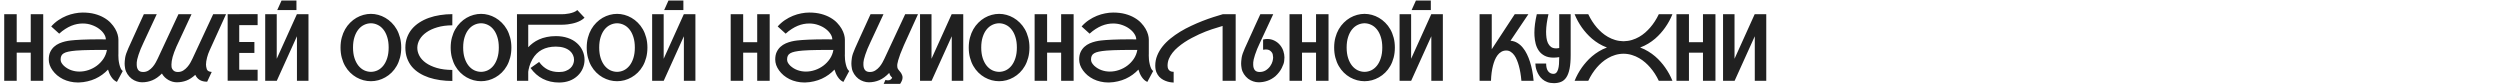 <?xml version="1.0" encoding="UTF-8"?> <svg xmlns="http://www.w3.org/2000/svg" width="1640" height="55" viewBox="0 0 1640 55" fill="none"><g clip-path="url(#clip0_1730_7997)"><path d="M28.355 9.335V53H20.165V34.563H10.961V53H2.77V9.335H10.961V27.683H20.165V9.335H28.355ZM77.68 35.159C77.66 35.556 77.65 35.963 77.65 36.38C77.65 37.154 77.69 38.048 77.769 39.06C77.868 40.073 78.047 41.126 78.305 42.218C78.563 43.29 78.881 44.223 79.258 45.018C79.636 45.792 80.062 46.308 80.539 46.566L76.697 53.745C75.922 53.387 75.227 52.931 74.612 52.374C74.016 51.799 73.48 51.153 73.003 50.438C72.527 49.724 72.11 48.959 71.752 48.145C71.415 47.331 71.117 46.497 70.859 45.643C69.727 46.854 68.466 47.966 67.076 48.979C65.686 49.992 64.177 50.875 62.549 51.63C60.94 52.365 59.223 52.94 57.396 53.357C55.589 53.794 53.693 54.042 51.707 54.102C51.449 54.102 51.201 54.102 50.962 54.102C49.294 54.102 47.646 53.913 46.018 53.536C44.39 53.179 42.841 52.643 41.372 51.928C39.922 51.193 38.611 50.339 37.44 49.366C36.288 48.373 35.305 47.311 34.491 46.179C33.677 45.047 33.052 43.876 32.615 42.665C32.198 41.433 31.989 40.232 31.989 39.06C31.989 37.115 32.307 35.467 32.942 34.116C33.598 32.746 34.432 31.604 35.444 30.691C36.477 29.758 37.629 29.013 38.899 28.457C40.19 27.901 41.471 27.474 42.742 27.176C44.032 26.878 45.244 26.67 46.376 26.551C47.527 26.432 48.48 26.342 49.235 26.283L49.652 26.253C50.863 26.154 52.253 26.074 53.822 26.015C55.41 25.935 57.078 25.886 58.826 25.866C60.573 25.826 62.35 25.806 64.157 25.806C65.984 25.806 67.741 25.816 69.429 25.836C69.429 24.704 69.042 23.533 68.268 22.321C67.493 21.09 66.431 19.968 65.081 18.956C63.73 17.923 62.122 17.079 60.255 16.424C58.409 15.749 56.413 15.411 54.269 15.411C53.077 15.411 51.846 15.53 50.575 15.769C49.324 16.007 48.044 16.394 46.733 16.93C45.442 17.466 44.132 18.161 42.801 19.015C41.471 19.849 40.15 20.872 38.84 22.083L33.598 17.347C35.027 15.739 36.596 14.359 38.304 13.207C40.031 12.055 41.798 11.112 43.605 10.377C45.432 9.643 47.249 9.107 49.056 8.769C50.883 8.412 52.62 8.233 54.269 8.233C57.207 8.233 59.828 8.541 62.132 9.156C64.435 9.772 66.451 10.586 68.178 11.599C69.926 12.591 71.395 13.723 72.586 14.994C73.798 16.265 74.781 17.556 75.535 18.866C76.29 20.177 76.836 21.448 77.173 22.679C77.511 23.91 77.68 24.992 77.68 25.925C77.68 25.945 77.66 25.955 77.62 25.955C77.6 25.955 77.59 25.965 77.59 25.985H77.68V35.159ZM41.878 43.141C43.328 44.452 44.926 45.415 46.673 46.03C48.421 46.646 50.228 46.954 52.094 46.954C54.12 46.954 56.125 46.616 58.111 45.941C60.096 45.266 61.913 44.313 63.562 43.081C65.23 41.831 66.649 40.341 67.821 38.614C68.992 36.866 69.767 34.92 70.144 32.776C68.456 32.756 66.689 32.746 64.842 32.746C63.016 32.746 61.218 32.766 59.451 32.806C57.684 32.825 56.006 32.865 54.417 32.925C52.829 32.984 51.439 33.064 50.248 33.163L49.801 33.193C47.795 33.372 46.147 33.6 44.856 33.878C43.566 34.156 42.543 34.523 41.789 34.98C41.034 35.437 40.508 36.003 40.21 36.678C39.912 37.333 39.763 38.127 39.763 39.06C39.763 39.815 39.952 40.53 40.329 41.205C40.726 41.86 41.242 42.506 41.878 43.141ZM137.518 33.014C137.181 33.769 136.863 34.543 136.565 35.337C136.287 36.132 136.039 36.946 135.82 37.78C135.364 39.547 135.135 41.076 135.135 42.367C135.135 43.201 135.304 44.184 135.642 45.315C135.979 46.447 137.061 47.073 138.888 47.192L135.91 53.596C133.924 53.596 132.286 53.209 130.995 52.434C129.724 51.64 128.761 50.528 128.106 49.098C126.18 50.865 124.224 52.126 122.238 52.881C120.253 53.616 118.158 53.983 115.954 53.983C115.1 53.983 114.216 53.864 113.303 53.626C112.389 53.387 111.496 53.03 110.622 52.553C109.768 52.077 108.954 51.481 108.18 50.766C107.425 50.051 106.77 49.207 106.214 48.234C104.149 50.319 102.044 51.799 99.899 52.672C97.775 53.546 95.531 53.983 93.168 53.983C92.056 53.983 90.904 53.784 89.713 53.387C88.522 53.01 87.4 52.424 86.347 51.63C85.295 50.816 84.371 49.803 83.577 48.592C82.803 47.38 82.306 46.159 82.088 44.928C81.87 43.697 81.76 42.625 81.76 41.711C81.76 40.758 81.87 39.497 82.088 37.929C82.326 36.34 83.021 34.265 84.173 31.704C84.649 30.631 85.166 29.5 85.722 28.308C86.278 27.097 86.834 25.866 87.39 24.615C87.966 23.364 88.531 22.123 89.087 20.892C89.643 19.641 90.18 18.449 90.696 17.317C91.907 14.657 93.128 11.996 94.359 9.335H102.818L94.21 27.831C92.761 30.83 91.649 33.53 90.874 35.933C90.12 38.316 89.733 39.954 89.713 40.848C89.693 41.721 89.683 42.208 89.683 42.307C89.683 43.836 90.011 45.037 90.666 45.911C91.341 46.785 92.413 47.222 93.883 47.222C95.193 47.222 96.365 46.904 97.397 46.269C98.45 45.613 99.363 44.829 100.138 43.916C100.912 43.002 101.567 42.059 102.104 41.086C102.64 40.113 103.067 39.289 103.384 38.614L117.056 9.335H125.634L115.745 30.572C114.613 33.153 113.779 35.417 113.243 37.363C112.727 39.289 112.469 40.927 112.469 42.277C112.469 42.436 112.489 42.923 112.528 43.737C112.568 44.531 112.935 45.315 113.63 46.09C114.325 46.844 115.348 47.222 116.698 47.222C118.009 47.222 119.18 46.904 120.213 46.269C121.245 45.613 122.149 44.829 122.923 43.916C123.718 43.002 124.383 42.059 124.919 41.086C125.455 40.113 125.882 39.289 126.2 38.614L139.841 9.335H148.271L137.518 33.014ZM156.938 16.483V27.534H166.886V34.712H156.938V45.762H169.001V52.97H149.343V9.305L169.001 9.275V16.483H156.938ZM194.467 6.595H181.868L184.698 0.34H194.467V6.595ZM202.36 9.335V53H194.795V23.781L181.57 53H173.975V9.335H181.541V38.554L194.765 9.305L202.36 9.335ZM243.315 9.097C244.923 9.097 246.532 9.315 248.14 9.752C249.749 10.189 251.287 10.834 252.757 11.688C254.246 12.542 255.626 13.604 256.897 14.875C258.168 16.126 259.27 17.566 260.203 19.194C261.136 20.822 261.871 22.649 262.407 24.674C262.943 26.68 263.211 28.854 263.211 31.197C263.211 33.58 262.943 35.784 262.407 37.81C261.871 39.835 261.136 41.662 260.203 43.29C259.27 44.918 258.168 46.358 256.897 47.609C255.626 48.86 254.246 49.902 252.757 50.736C251.287 51.57 249.749 52.206 248.14 52.643C246.532 53.06 244.923 53.268 243.315 53.268C241.707 53.268 240.088 53.06 238.46 52.643C236.852 52.206 235.303 51.57 233.813 50.736C232.344 49.902 230.974 48.86 229.703 47.609C228.432 46.358 227.33 44.918 226.397 43.29C225.464 41.662 224.729 39.835 224.193 37.81C223.657 35.784 223.389 33.58 223.389 31.197C223.389 28.834 223.657 26.65 224.193 24.645C224.729 22.639 225.464 20.822 226.397 19.194C227.33 17.566 228.432 16.126 229.703 14.875C230.974 13.604 232.344 12.542 233.813 11.688C235.303 10.834 236.852 10.189 238.46 9.752C240.088 9.315 241.707 9.097 243.315 9.097ZM243.315 47.132C244.884 47.112 246.373 46.765 247.783 46.09C249.193 45.395 250.424 44.382 251.476 43.052C252.548 41.702 253.392 40.044 254.008 38.078C254.643 36.092 254.961 33.798 254.961 31.197C254.961 28.576 254.643 26.283 254.008 24.317C253.392 22.331 252.548 20.673 251.476 19.343C250.424 18.012 249.193 17.01 247.783 16.334C246.373 15.639 244.884 15.282 243.315 15.262C241.746 15.282 240.247 15.639 238.817 16.334C237.408 17.01 236.167 18.012 235.094 19.343C234.022 20.673 233.168 22.331 232.533 24.317C231.897 26.283 231.58 28.576 231.58 31.197C231.58 33.798 231.897 36.092 232.533 38.078C233.168 40.044 234.022 41.702 235.094 43.052C236.167 44.382 237.408 45.395 238.817 46.09C240.247 46.765 241.746 47.112 243.315 47.132ZM296.75 53.119C293.97 53.119 291.279 52.931 288.678 52.553C286.076 52.176 283.634 51.61 281.351 50.855C279.067 50.081 276.982 49.108 275.096 47.937C273.209 46.765 271.581 45.375 270.211 43.767C268.861 42.138 267.808 40.282 267.054 38.197C266.299 36.112 265.922 33.789 265.922 31.227C265.922 28.785 266.299 26.551 267.054 24.525C267.808 22.5 268.861 20.673 270.211 19.045C271.581 17.417 273.209 15.997 275.096 14.786C276.982 13.555 279.067 12.532 281.351 11.718C283.634 10.904 286.076 10.298 288.678 9.901C291.279 9.484 293.97 9.275 296.75 9.275L296.72 16.602C293.007 16.622 289.72 17.059 286.861 17.913C284.021 18.747 281.639 19.849 279.712 21.219C277.786 22.57 276.317 24.118 275.304 25.866C274.311 27.593 273.795 29.37 273.755 31.197C273.755 31.277 273.755 31.356 273.755 31.436C273.755 33.183 274.212 34.91 275.125 36.618C276.039 38.326 277.449 39.865 279.355 41.235C281.281 42.605 283.684 43.717 286.563 44.571C289.462 45.425 292.848 45.861 296.72 45.881L296.75 53.119ZM315.574 9.097C317.182 9.097 318.791 9.315 320.399 9.752C322.007 10.189 323.546 10.834 325.016 11.688C326.505 12.542 327.885 13.604 329.156 14.875C330.427 16.126 331.529 17.566 332.462 19.194C333.395 20.822 334.13 22.649 334.666 24.674C335.202 26.68 335.47 28.854 335.47 31.197C335.47 33.58 335.202 35.784 334.666 37.81C334.13 39.835 333.395 41.662 332.462 43.29C331.529 44.918 330.427 46.358 329.156 47.609C327.885 48.86 326.505 49.902 325.016 50.736C323.546 51.57 322.007 52.206 320.399 52.643C318.791 53.06 317.182 53.268 315.574 53.268C313.965 53.268 312.347 53.06 310.719 52.643C309.11 52.206 307.562 51.57 306.072 50.736C304.603 49.902 303.233 48.86 301.962 47.609C300.691 46.358 299.589 44.918 298.656 43.29C297.722 41.662 296.988 39.835 296.452 37.81C295.916 35.784 295.647 33.58 295.647 31.197C295.647 28.834 295.916 26.65 296.452 24.645C296.988 22.639 297.722 20.822 298.656 19.194C299.589 17.566 300.691 16.126 301.962 14.875C303.233 13.604 304.603 12.542 306.072 11.688C307.562 10.834 309.11 10.189 310.719 9.752C312.347 9.315 313.965 9.097 315.574 9.097ZM315.574 47.132C317.142 47.112 318.632 46.765 320.042 46.09C321.451 45.395 322.682 44.382 323.735 43.052C324.807 41.702 325.651 40.044 326.267 38.078C326.902 36.092 327.22 33.798 327.22 31.197C327.22 28.576 326.902 26.283 326.267 24.317C325.651 22.331 324.807 20.673 323.735 19.343C322.682 18.012 321.451 17.01 320.042 16.334C318.632 15.639 317.142 15.282 315.574 15.262C314.005 15.282 312.506 15.639 311.076 16.334C309.666 17.01 308.425 18.012 307.353 19.343C306.281 20.673 305.427 22.331 304.792 24.317C304.156 26.283 303.838 28.576 303.838 31.197C303.838 33.798 304.156 36.092 304.792 38.078C305.427 40.044 306.281 41.702 307.353 43.052C308.425 44.382 309.666 45.395 311.076 46.09C312.506 46.765 314.005 47.112 315.574 47.132ZM378.54 28.368C380.128 29.797 381.339 31.445 382.173 33.312C383.027 35.159 383.454 37.134 383.454 39.239C383.454 41.225 383.067 43.111 382.292 44.898C381.538 46.666 380.446 48.234 379.016 49.605C377.467 51.094 375.65 52.226 373.565 53C371.5 53.755 369.227 54.132 366.745 54.132C362.813 54.132 359.269 53.328 356.111 51.719C352.954 50.111 350.264 47.738 348.04 44.601L353.669 40.639C355.257 42.863 357.124 44.521 359.269 45.613C361.413 46.705 363.905 47.252 366.745 47.252C368.432 47.252 369.892 47.013 371.123 46.537C372.374 46.06 373.397 45.444 374.191 44.69C375.005 43.935 375.601 43.081 375.978 42.128C376.375 41.155 376.574 40.192 376.574 39.239C376.574 38.127 376.345 37.085 375.889 36.112C375.452 35.119 374.806 34.245 373.953 33.491C372.88 32.538 371.56 31.813 369.991 31.316C368.423 30.82 366.645 30.572 364.66 30.572C357.571 30.572 352.438 33.332 349.261 38.852C348.784 39.686 348.377 40.52 348.04 41.354C347.722 42.168 347.454 42.943 347.235 43.677C347.037 44.392 346.878 45.047 346.759 45.643C346.66 46.239 346.58 46.715 346.521 47.073V53H339.134V9.305L367.787 9.335C367.946 9.335 368.105 9.335 368.264 9.335C368.899 9.335 369.674 9.305 370.587 9.246C371.5 9.166 372.473 9.027 373.506 8.829C374.558 8.61 375.541 8.322 376.455 7.965C377.388 7.588 378.142 7.131 378.718 6.595L383.454 11.628C382.719 12.323 381.895 12.929 380.982 13.445C380.069 13.942 379.125 14.359 378.152 14.696C377.179 15.034 376.196 15.302 375.204 15.501C374.231 15.699 373.307 15.858 372.434 15.977C371.56 16.076 370.766 16.146 370.051 16.186C369.356 16.205 368.78 16.215 368.323 16.215H346.521V30.989C347.434 29.996 348.476 29.063 349.648 28.189C350.819 27.315 352.15 26.541 353.639 25.866C355.128 25.191 356.786 24.664 358.613 24.287C360.44 23.89 362.456 23.691 364.66 23.691C367.499 23.691 370.09 24.088 372.434 24.883C374.797 25.657 376.832 26.819 378.54 28.368ZM404.81 9.097C406.418 9.097 408.027 9.315 409.635 9.752C411.244 10.189 412.783 10.834 414.252 11.688C415.741 12.542 417.121 13.604 418.392 14.875C419.663 16.126 420.765 17.566 421.698 19.194C422.632 20.822 423.366 22.649 423.902 24.674C424.438 26.68 424.707 28.854 424.707 31.197C424.707 33.58 424.438 35.784 423.902 37.81C423.366 39.835 422.632 41.662 421.698 43.29C420.765 44.918 419.663 46.358 418.392 47.609C417.121 48.86 415.741 49.902 414.252 50.736C412.783 51.57 411.244 52.206 409.635 52.643C408.027 53.06 406.418 53.268 404.81 53.268C403.202 53.268 401.583 53.06 399.955 52.643C398.347 52.206 396.798 51.57 395.309 50.736C393.839 49.902 392.469 48.86 391.198 47.609C389.927 46.358 388.825 44.918 387.892 43.29C386.959 41.662 386.224 39.835 385.688 37.81C385.152 35.784 384.884 33.58 384.884 31.197C384.884 28.834 385.152 26.65 385.688 24.645C386.224 22.639 386.959 20.822 387.892 19.194C388.825 17.566 389.927 16.126 391.198 14.875C392.469 13.604 393.839 12.542 395.309 11.688C396.798 10.834 398.347 10.189 399.955 9.752C401.583 9.315 403.202 9.097 404.81 9.097ZM404.81 47.132C406.379 47.112 407.868 46.765 409.278 46.09C410.688 45.395 411.919 44.382 412.971 43.052C414.043 41.702 414.887 40.044 415.503 38.078C416.138 36.092 416.456 33.798 416.456 31.197C416.456 28.576 416.138 26.283 415.503 24.317C414.887 22.331 414.043 20.673 412.971 19.343C411.919 18.012 410.688 17.01 409.278 16.334C407.868 15.639 406.379 15.282 404.81 15.262C403.241 15.282 401.742 15.639 400.312 16.334C398.903 17.01 397.662 18.012 396.589 19.343C395.517 20.673 394.663 22.331 394.028 24.317C393.392 26.283 393.075 28.576 393.075 31.197C393.075 33.798 393.392 36.092 394.028 38.078C394.663 40.044 395.517 41.702 396.589 43.052C397.662 44.382 398.903 45.395 400.312 46.09C401.742 46.765 403.241 47.112 404.81 47.132ZM448.296 6.595H435.697L438.527 0.34H448.296V6.595ZM456.189 9.335V53H448.624V23.781L435.399 53H427.804V9.335H435.37V38.554L448.594 9.305L456.189 9.335ZM504.918 9.335V53H496.727V34.563H487.523V53H479.333V9.335H487.523V27.683H496.727V9.335H504.918ZM554.242 35.159C554.222 35.556 554.212 35.963 554.212 36.38C554.212 37.154 554.252 38.048 554.332 39.06C554.431 40.073 554.61 41.126 554.868 42.218C555.126 43.29 555.444 44.223 555.821 45.018C556.198 45.792 556.625 46.308 557.102 46.566L553.259 53.745C552.485 53.387 551.79 52.931 551.174 52.374C550.579 51.799 550.042 51.153 549.566 50.438C549.089 49.724 548.672 48.959 548.315 48.145C547.977 47.331 547.68 46.497 547.421 45.643C546.29 46.854 545.029 47.966 543.639 48.979C542.249 49.992 540.74 50.875 539.111 51.63C537.503 52.365 535.785 52.94 533.958 53.357C532.152 53.794 530.255 54.042 528.27 54.102C528.011 54.102 527.763 54.102 527.525 54.102C525.857 54.102 524.209 53.913 522.581 53.536C520.952 53.179 519.403 52.643 517.934 51.928C516.485 51.193 515.174 50.339 514.002 49.366C512.851 48.373 511.868 47.311 511.054 46.179C510.24 45.047 509.614 43.876 509.177 42.665C508.76 41.433 508.552 40.232 508.552 39.06C508.552 37.115 508.869 35.467 509.505 34.116C510.16 32.746 510.994 31.604 512.007 30.691C513.039 29.758 514.191 29.013 515.462 28.457C516.753 27.901 518.033 27.474 519.304 27.176C520.595 26.878 521.806 26.67 522.938 26.551C524.09 26.432 525.043 26.342 525.797 26.283L526.214 26.253C527.426 26.154 528.816 26.074 530.384 26.015C531.973 25.935 533.641 25.886 535.388 25.866C537.136 25.826 538.913 25.806 540.72 25.806C542.547 25.806 544.304 25.816 545.992 25.836C545.992 24.704 545.604 23.533 544.83 22.321C544.056 21.09 542.993 19.968 541.643 18.956C540.293 17.923 538.684 17.079 536.818 16.424C534.971 15.749 532.976 15.411 530.831 15.411C529.64 15.411 528.409 15.53 527.138 15.769C525.887 16.007 524.606 16.394 523.295 16.93C522.005 17.466 520.694 18.161 519.364 19.015C518.033 19.849 516.713 20.872 515.402 22.083L510.16 17.347C511.59 15.739 513.159 14.359 514.866 13.207C516.594 12.055 518.361 11.112 520.168 10.377C521.995 9.643 523.812 9.107 525.619 8.769C527.445 8.412 529.183 8.233 530.831 8.233C533.77 8.233 536.391 8.541 538.694 9.156C540.998 9.772 543.013 10.586 544.741 11.599C546.488 12.591 547.958 13.723 549.149 14.994C550.36 16.265 551.343 17.556 552.098 18.866C552.852 20.177 553.398 21.448 553.736 22.679C554.073 23.91 554.242 24.992 554.242 25.925C554.242 25.945 554.222 25.955 554.183 25.955C554.163 25.955 554.153 25.965 554.153 25.985H554.242V35.159ZM518.44 43.141C519.89 44.452 521.488 45.415 523.236 46.03C524.983 46.646 526.79 46.954 528.657 46.954C530.682 46.954 532.688 46.616 534.673 45.941C536.659 45.266 538.476 44.313 540.124 43.081C541.792 41.831 543.212 40.341 544.383 38.614C545.555 36.866 546.329 34.92 546.707 32.776C545.019 32.756 543.251 32.746 541.405 32.746C539.578 32.746 537.781 32.766 536.014 32.806C534.246 32.825 532.569 32.865 530.98 32.925C529.391 32.984 528.001 33.064 526.81 33.163L526.363 33.193C524.358 33.372 522.71 33.6 521.419 33.878C520.128 34.156 519.106 34.523 518.351 34.98C517.597 35.437 517.07 36.003 516.772 36.678C516.475 37.333 516.326 38.127 516.326 39.06C516.326 39.815 516.514 40.53 516.892 41.205C517.289 41.86 517.805 42.506 518.44 43.141ZM592.993 29.589C592 31.852 591.196 33.798 590.58 35.427C589.984 37.035 589.528 38.415 589.21 39.567C588.892 40.699 588.704 41.523 588.644 42.039C588.604 42.535 588.584 42.913 588.584 43.171C588.584 43.568 588.624 43.965 588.704 44.362C588.803 44.759 588.972 45.137 589.21 45.494C589.468 45.832 589.746 46.179 590.044 46.537C590.362 46.894 590.679 47.301 590.997 47.758C591.315 48.215 591.603 48.81 591.861 49.545C592 49.922 592.069 50.339 592.069 50.796C592.069 50.995 592.04 51.322 591.98 51.779C591.92 52.236 591.712 52.821 591.354 53.536C591.017 54.271 590.55 54.986 589.955 55.681C589.379 56.376 588.694 56.991 587.899 57.527C587.105 58.083 586.212 58.52 585.219 58.838C584.226 59.175 583.154 59.344 582.002 59.344C581.386 59.344 580.741 59.285 580.066 59.166C579.411 59.066 578.736 58.898 578.041 58.659L580.87 52.404C581.406 52.603 581.942 52.702 582.479 52.702C583.253 52.702 583.878 52.514 584.355 52.136C584.832 51.759 585.129 51.342 585.249 50.885C585.05 50.726 584.841 50.528 584.623 50.29C584.405 50.051 584.206 49.793 584.027 49.515C583.849 49.217 583.7 48.919 583.581 48.622C583.461 48.324 583.382 48.056 583.342 47.817C581.218 50.041 579.053 51.63 576.849 52.583C574.645 53.516 572.332 53.983 569.909 53.983C568.797 53.983 567.646 53.784 566.454 53.387C565.263 53.01 564.141 52.424 563.088 51.63C562.036 50.816 561.113 49.803 560.318 48.592C559.544 47.38 559.048 46.159 558.829 44.928C558.611 43.697 558.501 42.625 558.501 41.711C558.501 40.758 558.611 39.497 558.829 37.929C559.067 36.34 559.762 34.265 560.914 31.704C561.391 30.631 561.897 29.5 562.433 28.308C562.989 27.097 563.545 25.866 564.101 24.615C564.677 23.364 565.243 22.123 565.799 20.892C566.375 19.641 566.921 18.449 567.437 17.317C568.628 14.657 569.84 11.996 571.071 9.335H579.56L570.952 27.831C569.502 30.83 568.39 33.53 567.616 35.933C566.841 38.316 566.444 39.954 566.424 40.848C566.404 41.721 566.395 42.208 566.395 42.307C566.395 43.836 566.732 45.037 567.407 45.911C568.082 46.785 569.155 47.222 570.624 47.222C571.935 47.222 573.106 46.904 574.139 46.269C575.191 45.613 576.104 44.829 576.879 43.916C577.653 43.002 578.309 42.059 578.845 41.086C579.381 40.113 579.808 39.289 580.125 38.614L593.797 9.335H602.196L592.993 29.589ZM631.892 9.335V53H624.356V23.781L611.132 53H603.537V9.335H611.072V38.554L624.297 9.305L631.892 9.335ZM655.422 9.097C657.031 9.097 658.639 9.315 660.248 9.752C661.856 10.189 663.395 10.834 664.864 11.688C666.354 12.542 667.734 13.604 669.004 14.875C670.275 16.126 671.377 17.566 672.311 19.194C673.244 20.822 673.979 22.649 674.515 24.674C675.051 26.68 675.319 28.854 675.319 31.197C675.319 33.58 675.051 35.784 674.515 37.81C673.979 39.835 673.244 41.662 672.311 43.29C671.377 44.918 670.275 46.358 669.004 47.609C667.734 48.86 666.354 49.902 664.864 50.736C663.395 51.57 661.856 52.206 660.248 52.643C658.639 53.06 657.031 53.268 655.422 53.268C653.814 53.268 652.196 53.06 650.567 52.643C648.959 52.206 647.41 51.57 645.921 50.736C644.451 49.902 643.081 48.86 641.811 47.609C640.54 46.358 639.438 44.918 638.504 43.29C637.571 41.662 636.836 39.835 636.3 37.81C635.764 35.784 635.496 33.58 635.496 31.197C635.496 28.834 635.764 26.65 636.3 24.645C636.836 22.639 637.571 20.822 638.504 19.194C639.438 17.566 640.54 16.126 641.811 14.875C643.081 13.604 644.451 12.542 645.921 11.688C647.41 10.834 648.959 10.189 650.567 9.752C652.196 9.315 653.814 9.097 655.422 9.097ZM655.422 47.132C656.991 47.112 658.48 46.765 659.89 46.09C661.3 45.395 662.531 44.382 663.583 43.052C664.656 41.702 665.5 40.044 666.115 38.078C666.751 36.092 667.068 33.798 667.068 31.197C667.068 28.576 666.751 26.283 666.115 24.317C665.5 22.331 664.656 20.673 663.583 19.343C662.531 18.012 661.3 17.01 659.89 16.334C658.48 15.639 656.991 15.282 655.422 15.262C653.854 15.282 652.354 15.639 650.925 16.334C649.515 17.01 648.274 18.012 647.202 19.343C646.129 20.673 645.276 22.331 644.64 24.317C644.005 26.283 643.687 28.576 643.687 31.197C643.687 33.798 644.005 36.092 644.64 38.078C645.276 40.044 646.129 41.702 647.202 43.052C648.274 44.382 649.515 45.395 650.925 46.09C652.354 46.765 653.854 47.112 655.422 47.132ZM704.3 9.335V53H696.109V34.563H686.905V53H678.714V9.335H686.905V27.683H696.109V9.335H704.3ZM753.624 35.159C753.604 35.556 753.594 35.963 753.594 36.38C753.594 37.154 753.634 38.048 753.713 39.06C753.813 40.073 753.991 41.126 754.25 42.218C754.508 43.29 754.825 44.223 755.203 45.018C755.58 45.792 756.007 46.308 756.483 46.566L752.641 53.745C751.867 53.387 751.172 52.931 750.556 52.374C749.96 51.799 749.424 51.153 748.948 50.438C748.471 49.724 748.054 48.959 747.697 48.145C747.359 47.331 747.061 46.497 746.803 45.643C745.671 46.854 744.41 47.966 743.021 48.979C741.631 49.992 740.121 50.875 738.493 51.63C736.885 52.365 735.167 52.94 733.34 53.357C731.533 53.794 729.637 54.042 727.651 54.102C727.393 54.102 727.145 54.102 726.907 54.102C725.239 54.102 723.591 53.913 721.962 53.536C720.334 53.179 718.785 52.643 717.316 51.928C715.866 51.193 714.556 50.339 713.384 49.366C712.233 48.373 711.25 47.311 710.436 46.179C709.621 45.047 708.996 43.876 708.559 42.665C708.142 41.433 707.934 40.232 707.934 39.06C707.934 37.115 708.251 35.467 708.887 34.116C709.542 32.746 710.376 31.604 711.389 30.691C712.421 29.758 713.573 29.013 714.844 28.457C716.134 27.901 717.415 27.474 718.686 27.176C719.977 26.878 721.188 26.67 722.32 26.551C723.472 26.432 724.425 26.342 725.179 26.283L725.596 26.253C726.807 26.154 728.197 26.074 729.766 26.015C731.355 25.935 733.023 25.886 734.77 25.866C736.517 25.826 738.295 25.806 740.102 25.806C741.928 25.806 743.686 25.816 745.374 25.836C745.374 24.704 744.986 23.533 744.212 22.321C743.438 21.09 742.375 19.968 741.025 18.956C739.675 17.923 738.066 17.079 736.2 16.424C734.353 15.749 732.357 15.411 730.213 15.411C729.021 15.411 727.79 15.53 726.52 15.769C725.269 16.007 723.988 16.394 722.677 16.93C721.387 17.466 720.076 18.161 718.746 19.015C717.415 19.849 716.095 20.872 714.784 22.083L709.542 17.347C710.972 15.739 712.54 14.359 714.248 13.207C715.976 12.055 717.743 11.112 719.55 10.377C721.377 9.643 723.194 9.107 725 8.769C726.827 8.412 728.565 8.233 730.213 8.233C733.152 8.233 735.773 8.541 738.076 9.156C740.38 9.772 742.395 10.586 744.123 11.599C745.87 12.591 747.339 13.723 748.531 14.994C749.742 16.265 750.725 17.556 751.479 18.866C752.234 20.177 752.78 21.448 753.118 22.679C753.455 23.91 753.624 24.992 753.624 25.925C753.624 25.945 753.604 25.955 753.564 25.955C753.545 25.955 753.535 25.965 753.535 25.985H753.624V35.159ZM717.822 43.141C719.272 44.452 720.87 45.415 722.618 46.03C724.365 46.646 726.172 46.954 728.039 46.954C730.064 46.954 732.069 46.616 734.055 45.941C736.041 45.266 737.858 44.313 739.506 43.081C741.174 41.831 742.594 40.341 743.765 38.614C744.937 36.866 745.711 34.92 746.088 32.776C744.401 32.756 742.633 32.746 740.787 32.746C738.96 32.746 737.163 32.766 735.396 32.806C733.628 32.825 731.95 32.865 730.362 32.925C728.773 32.984 727.383 33.064 726.192 33.163L725.745 33.193C723.74 33.372 722.091 33.6 720.801 33.878C719.51 34.156 718.487 34.523 717.733 34.98C716.978 35.437 716.452 36.003 716.154 36.678C715.856 37.333 715.708 38.127 715.708 39.06C715.708 39.815 715.896 40.53 716.273 41.205C716.671 41.86 717.187 42.506 717.822 43.141ZM810.603 9.305V53H802.025V17.02C799.88 17.635 797.517 18.37 794.936 19.224C792.375 20.058 789.585 21.16 786.566 22.53C784.998 23.245 783.399 24.039 781.771 24.913C780.143 25.766 778.564 26.7 777.035 27.712C775.506 28.725 774.067 29.807 772.716 30.959C771.366 32.091 770.185 33.302 769.172 34.593C768.179 35.864 767.385 37.204 766.789 38.614C766.213 40.024 765.925 41.493 765.925 43.022C765.925 43.975 766.074 44.73 766.372 45.286C766.69 45.822 767.057 46.229 767.474 46.507C767.891 46.765 768.328 46.934 768.785 47.013C769.241 47.073 769.619 47.102 769.917 47.102V54.162C769.579 54.162 769.043 54.112 768.308 54.013C767.573 53.933 766.759 53.764 765.866 53.506C764.972 53.248 764.049 52.871 763.096 52.374C762.162 51.878 761.299 51.223 760.504 50.409C759.73 49.575 759.095 48.562 758.598 47.371C758.102 46.159 757.854 44.71 757.854 43.022C757.854 40.699 758.28 38.495 759.134 36.41C759.988 34.305 761.15 32.329 762.619 30.482C764.089 28.636 765.816 26.908 767.802 25.3C769.807 23.672 771.952 22.162 774.235 20.773C776.539 19.383 778.931 18.112 781.414 16.96C783.896 15.788 786.358 14.726 788.8 13.773C791.243 12.82 793.606 11.976 795.889 11.241C798.193 10.487 800.307 9.841 802.233 9.305H810.603ZM828.593 25.925C829.546 25.687 830.47 25.568 831.363 25.568C833.051 25.568 834.61 25.935 836.04 26.67C837.489 27.385 838.72 28.358 839.733 29.589C840.746 30.82 841.47 32.15 841.907 33.58C842.364 34.99 842.592 36.36 842.592 37.69C842.592 38.147 842.533 38.941 842.414 40.073C842.314 41.205 841.788 42.714 840.835 44.601C839.902 46.487 838.502 48.294 836.635 50.022C834.888 51.451 833.101 52.464 831.274 53.06C829.467 53.675 827.571 53.983 825.585 53.983C824.473 53.983 823.321 53.784 822.13 53.387C820.938 53.01 819.817 52.424 818.764 51.63C817.712 50.816 816.788 49.803 815.994 48.592C815.22 47.38 814.723 46.159 814.505 44.928C814.286 43.697 814.177 42.625 814.177 41.711C814.177 40.758 814.286 39.497 814.505 37.929C814.743 36.34 815.438 34.265 816.59 31.704C817.066 30.631 817.583 29.5 818.139 28.308C818.695 27.097 819.251 25.866 819.807 24.615C820.382 23.364 820.948 22.123 821.504 20.892C822.06 19.641 822.597 18.449 823.113 17.317C824.324 14.657 825.545 11.996 826.776 9.335H835.235L826.627 27.831C825.178 30.83 824.066 33.53 823.292 35.933C822.537 38.316 822.15 39.954 822.13 40.848C822.11 41.721 822.1 42.208 822.1 42.307C822.1 43.836 822.428 45.037 823.083 45.911C823.758 46.785 824.83 47.222 826.3 47.222C827.809 47.222 829.149 46.864 830.321 46.149C831.492 45.415 832.465 44.501 833.24 43.409C834.014 42.297 834.53 41.235 834.789 40.222C835.047 39.19 835.176 38.326 835.176 37.631C835.176 37.154 835.096 36.539 834.938 35.784C834.799 35.01 834.342 34.265 833.567 33.55C832.813 32.816 831.731 32.448 830.321 32.448C829.805 32.448 829.229 32.508 828.593 32.627V25.925ZM871.514 9.335V53H863.323V34.563H854.119V53H845.928V9.335H854.119V27.683H863.323V9.335H871.514ZM895.133 9.097C896.742 9.097 898.35 9.315 899.958 9.752C901.567 10.189 903.106 10.834 904.575 11.688C906.064 12.542 907.444 13.604 908.715 14.875C909.986 16.126 911.088 17.566 912.021 19.194C912.955 20.822 913.689 22.649 914.226 24.674C914.762 26.68 915.03 28.854 915.03 31.197C915.03 33.58 914.762 35.784 914.226 37.81C913.689 39.835 912.955 41.662 912.021 43.29C911.088 44.918 909.986 46.358 908.715 47.609C907.444 48.86 906.064 49.902 904.575 50.736C903.106 51.57 901.567 52.206 899.958 52.643C898.35 53.06 896.742 53.268 895.133 53.268C893.525 53.268 891.907 53.06 890.278 52.643C888.67 52.206 887.121 51.57 885.632 50.736C884.162 49.902 882.792 48.86 881.521 47.609C880.251 46.358 879.149 44.918 878.215 43.29C877.282 41.662 876.547 39.835 876.011 37.81C875.475 35.784 875.207 33.58 875.207 31.197C875.207 28.834 875.475 26.65 876.011 24.645C876.547 22.639 877.282 20.822 878.215 19.194C879.149 17.566 880.251 16.126 881.521 14.875C882.792 13.604 884.162 12.542 885.632 11.688C887.121 10.834 888.67 10.189 890.278 9.752C891.907 9.315 893.525 9.097 895.133 9.097ZM895.133 47.132C896.702 47.112 898.191 46.765 899.601 46.09C901.011 45.395 902.242 44.382 903.294 43.052C904.367 41.702 905.211 40.044 905.826 38.078C906.462 36.092 906.779 33.798 906.779 31.197C906.779 28.576 906.462 26.283 905.826 24.317C905.211 22.331 904.367 20.673 903.294 19.343C902.242 18.012 901.011 17.01 899.601 16.334C898.191 15.639 896.702 15.282 895.133 15.262C893.565 15.282 892.065 15.639 890.636 16.334C889.226 17.01 887.985 18.012 886.913 19.343C885.84 20.673 884.986 22.331 884.351 24.317C883.716 26.283 883.398 28.576 883.398 31.197C883.398 33.798 883.716 36.092 884.351 38.078C884.986 40.044 885.84 41.702 886.913 43.052C887.985 44.382 889.226 45.395 890.636 46.09C892.065 46.765 893.565 47.112 895.133 47.132ZM938.62 6.595H926.021L928.85 0.34H938.62V6.595ZM946.513 9.335V53H938.947V23.781L925.723 53H918.127V9.335H925.693V38.554L938.917 9.305L946.513 9.335ZM990.893 26.73C992.6 26.869 994.119 27.355 995.45 28.189C996.8 29.003 997.981 30.046 998.994 31.316C1000.03 32.567 1000.92 33.977 1001.67 35.546C1002.43 37.095 1003.06 38.673 1003.58 40.282C1004.81 44.054 1005.64 48.294 1006.05 53H998.041C997.723 49.287 997.157 45.971 996.343 43.052C996.006 41.821 995.589 40.609 995.092 39.418C994.616 38.227 994.04 37.164 993.365 36.231C992.69 35.298 991.915 34.553 991.042 33.997C990.188 33.421 989.215 33.133 988.123 33.133C986.891 33.133 985.799 33.421 984.846 33.997C983.893 34.553 983.069 35.298 982.374 36.231C981.679 37.164 981.083 38.227 980.587 39.418C980.11 40.609 979.713 41.821 979.396 43.052C978.641 45.971 978.204 49.287 978.085 53H970.609V9.335H978.591V32.329C978.611 32.289 978.641 32.23 978.681 32.15C978.72 32.071 978.78 31.982 978.859 31.882L993.663 9.335H1002.6L990.893 26.73ZM1030.36 36.142C1030.36 39.736 1030.12 42.714 1029.64 45.077C1029.17 47.44 1028.46 49.327 1027.53 50.736C1026.61 52.126 1025.46 53.109 1024.07 53.685C1022.7 54.261 1021.11 54.549 1019.31 54.549C1017.68 54.549 1016.24 54.31 1014.99 53.834C1013.76 53.357 1012.7 52.732 1011.8 51.958C1010.91 51.183 1010.16 50.319 1009.57 49.366C1008.97 48.413 1008.5 47.46 1008.14 46.507C1007.78 45.554 1007.53 44.65 1007.39 43.796C1007.25 42.943 1007.19 42.238 1007.19 41.682H1014.27C1014.27 43.906 1014.71 45.593 1015.58 46.745C1016.48 47.877 1017.62 48.443 1019.01 48.443C1019.8 48.443 1020.45 48.195 1020.95 47.698C1021.44 47.182 1021.83 46.447 1022.11 45.494C1022.41 44.541 1022.6 43.399 1022.7 42.069C1022.8 40.719 1022.85 39.209 1022.85 37.541V37.482C1022.18 37.581 1021.53 37.661 1020.92 37.72C1020.32 37.78 1019.74 37.81 1019.19 37.81C1016.85 37.81 1014.89 37.403 1013.32 36.588C1011.75 35.774 1010.49 34.702 1009.54 33.372C1008.58 32.021 1007.88 30.502 1007.42 28.814C1006.99 27.107 1006.72 25.359 1006.62 23.572C1006.58 22.897 1006.56 22.212 1006.56 21.517C1006.56 17.863 1007.09 13.803 1008.14 9.335H1015.79C1014.82 13.525 1014.3 17.258 1014.24 20.534C1014.24 20.673 1014.24 20.822 1014.24 20.981C1014.24 22.212 1014.32 23.473 1014.48 24.764C1014.64 26.035 1014.96 27.196 1015.44 28.248C1015.93 29.281 1016.61 30.125 1017.46 30.78C1018.33 31.416 1019.45 31.733 1020.8 31.733C1021.37 31.733 1022.06 31.654 1022.85 31.495V9.335H1030.36V36.142ZM1075.93 31.168C1077.86 31.863 1079.63 32.716 1081.26 33.729C1082.89 34.722 1084.38 35.794 1085.73 36.946C1087.08 38.097 1088.3 39.299 1089.39 40.55C1090.48 41.781 1091.45 42.992 1092.28 44.184C1094.27 46.983 1095.88 49.922 1097.11 53H1088.17C1086.62 49.724 1084.73 46.795 1082.48 44.213C1081.53 43.101 1080.45 42.019 1079.24 40.967C1078.04 39.914 1076.72 38.971 1075.27 38.137C1073.82 37.283 1072.25 36.598 1070.54 36.082C1068.83 35.546 1066.99 35.268 1065.03 35.248C1063.06 35.268 1061.23 35.546 1059.52 36.082C1057.83 36.598 1056.26 37.283 1054.81 38.137C1053.36 38.971 1052.03 39.914 1050.82 40.967C1049.61 42.019 1048.53 43.101 1047.57 44.213C1045.35 46.795 1043.46 49.724 1041.91 53H1032.95C1034.18 49.922 1035.79 46.983 1037.77 44.184C1038.63 42.992 1039.6 41.781 1040.69 40.55C1041.79 39.299 1043.01 38.097 1044.36 36.946C1045.71 35.794 1047.2 34.722 1048.82 33.729C1050.45 32.716 1052.23 31.863 1054.16 31.168C1052.23 30.453 1050.45 29.599 1048.82 28.606C1047.2 27.613 1045.71 26.541 1044.36 25.389C1043.01 24.218 1041.79 23.016 1040.69 21.785C1039.6 20.554 1038.63 19.343 1037.77 18.151C1035.79 15.352 1034.18 12.413 1032.95 9.335H1041.91C1043.46 12.611 1045.35 15.54 1047.57 18.122C1048.53 19.214 1049.61 20.296 1050.82 21.368C1052.03 22.421 1053.36 23.364 1054.81 24.198C1056.26 25.032 1057.83 25.707 1059.52 26.223C1061.23 26.739 1063.06 27.017 1065.03 27.057C1066.99 27.017 1068.83 26.739 1070.54 26.223C1072.25 25.707 1073.82 25.032 1075.27 24.198C1076.72 23.364 1078.04 22.421 1079.24 21.368C1080.45 20.296 1081.53 19.214 1082.48 18.122C1084.73 15.54 1086.62 12.611 1088.17 9.335H1097.11C1095.88 12.413 1094.27 15.352 1092.28 18.151C1091.45 19.343 1090.48 20.554 1089.39 21.785C1088.3 23.016 1087.08 24.218 1085.73 25.389C1084.38 26.541 1082.89 27.613 1081.26 28.606C1079.63 29.599 1077.86 30.453 1075.93 31.168ZM1125.34 9.335V53H1117.15V34.563H1107.95V53H1099.76V9.335H1107.95V27.683H1117.15V9.335H1125.34ZM1158.67 9.335V53H1151.14V23.781L1137.91 53H1130.32V9.335H1137.85V38.554L1151.08 9.305L1158.67 9.335Z" fill="#202020"></path></g><defs><clipPath id="clip0_1730_7997"><rect width="1640" height="55" fill="white"></rect></clipPath></defs></svg> 